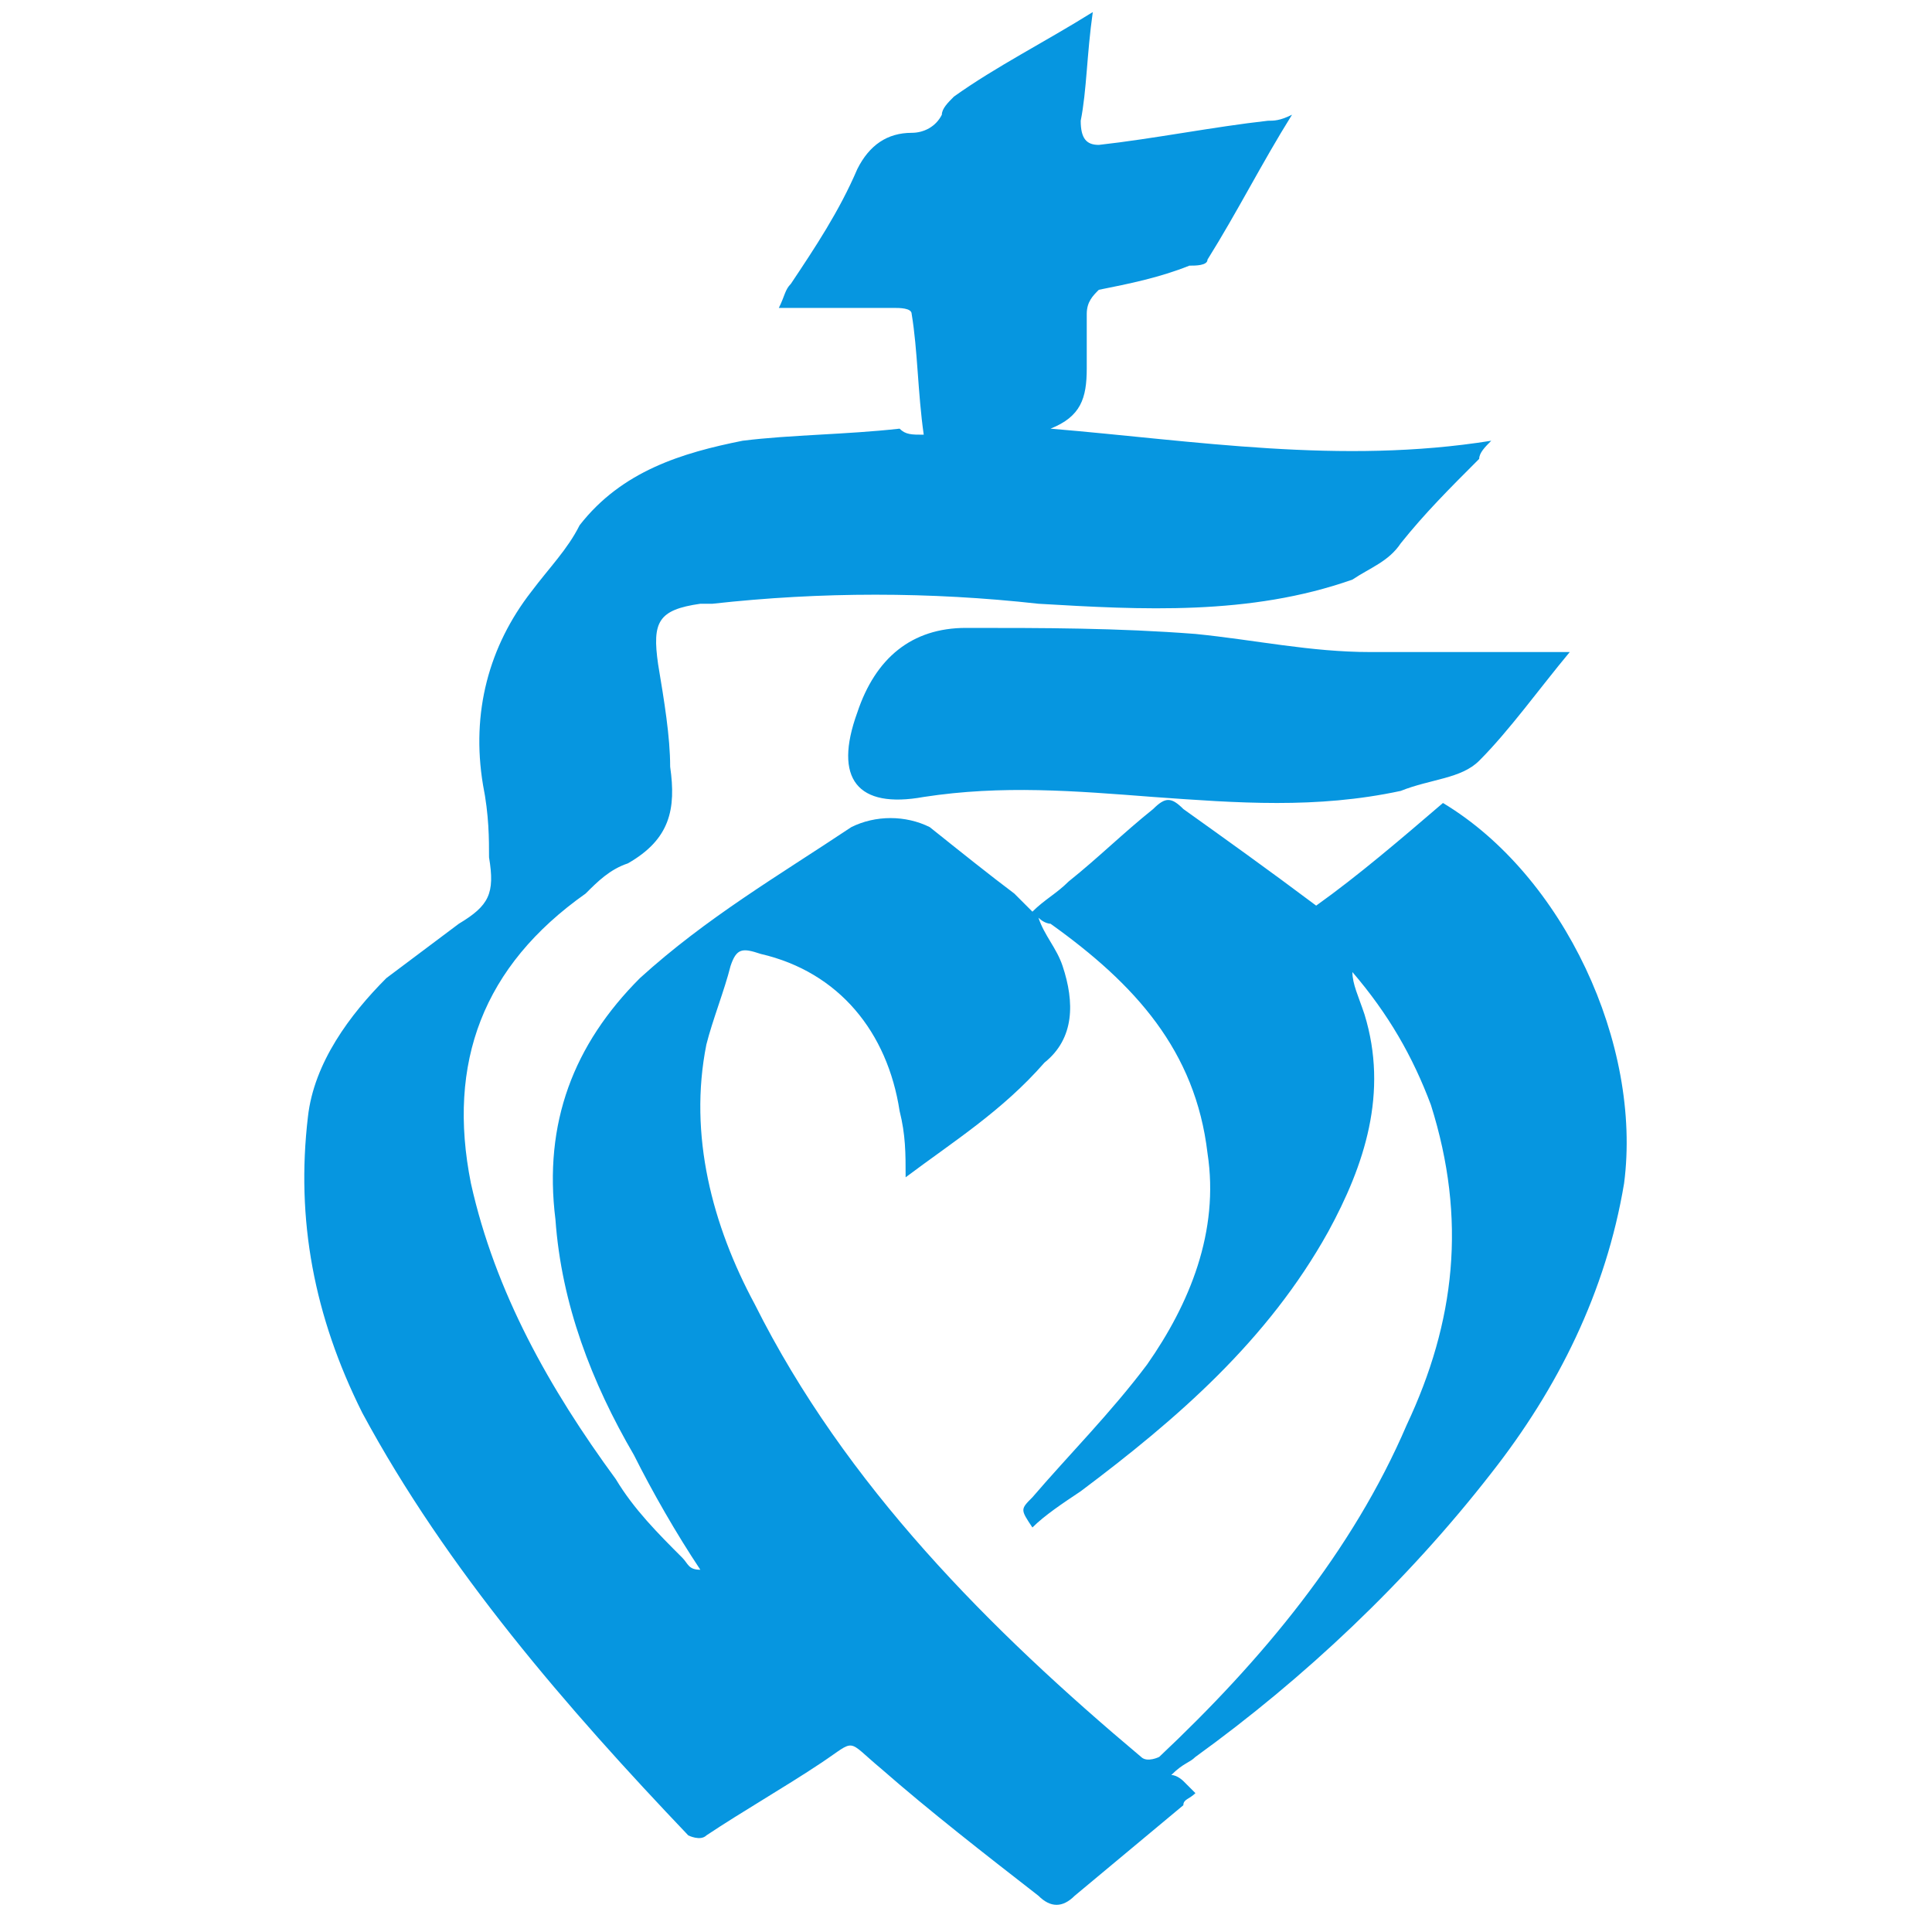 <?xml version="1.0" encoding="utf-8"?>
<!-- Generator: Adobe Illustrator 24.1.0, SVG Export Plug-In . SVG Version: 6.00 Build 0)  -->
<svg version="1.1" id="Layer_1" xmlns="http://www.w3.org/2000/svg" xmlns:xlink="http://www.w3.org/1999/xlink" x="0px" y="0px"
	 width="32px" height="32px" viewBox="0 0 32 32" style="enable-background:new 0 0 32 32;" xml:space="preserve">
<style type="text/css">
	.st0{fill:#0696E0;}
</style>
<g>
	<path class="st0" d="M15.3,7.2c-0.1-0.7-0.1-1.4-0.2-2c0-0.1-0.2-0.1-0.3-0.1c-0.6,0-1.2,0-1.9,0C13,4.9,13,4.8,13.1,4.7
		c0.4-0.6,0.8-1.2,1.1-1.9c0.2-0.4,0.5-0.6,0.9-0.6c0.2,0,0.4-0.1,0.5-0.3c0-0.1,0.1-0.2,0.2-0.3c0.7-0.5,1.5-0.9,2.3-1.4
		C18,0.9,18,1.5,17.9,2c0,0.3,0.1,0.4,0.3,0.4C19.1,2.3,20.1,2.1,21,2c0.1,0,0.2,0,0.4-0.1c-0.5,0.8-0.9,1.6-1.4,2.4
		c0,0.1-0.2,0.1-0.3,0.1c-0.5,0.2-1,0.3-1.5,0.4C18.1,4.9,18,5,18,5.2c0,0.3,0,0.6,0,0.9c0,0.5-0.1,0.8-0.6,1
		c2.4,0.2,4.8,0.6,7.3,0.2c-0.1,0.1-0.2,0.2-0.2,0.3C24,8.1,23.6,8.5,23.2,9c-0.2,0.3-0.5,0.4-0.8,0.6c-1.7,0.6-3.5,0.5-5.2,0.4
		c-1.8-0.2-3.6-0.2-5.4,0c-0.1,0-0.2,0-0.2,0c-0.7,0.1-0.8,0.3-0.7,1c0.1,0.6,0.2,1.2,0.2,1.7c0.1,0.7,0,1.2-0.7,1.6
		c-0.3,0.1-0.5,0.3-0.7,0.5C8,16,7.4,17.6,7.8,19.6c0.4,1.8,1.3,3.4,2.4,4.9c0.3,0.5,0.7,0.9,1.1,1.3c0.1,0.1,0.1,0.2,0.3,0.2
		c-0.4-0.6-0.8-1.3-1.1-1.9c-0.7-1.2-1.2-2.5-1.3-3.9c-0.2-1.6,0.3-2.9,1.4-4c1.1-1,2.3-1.7,3.5-2.5c0.4-0.2,0.9-0.2,1.3,0
		c0.5,0.4,1,0.8,1.4,1.1c0.1,0.1,0.2,0.2,0.3,0.3c0.2-0.2,0.4-0.3,0.6-0.5c0.5-0.4,0.9-0.8,1.4-1.2c0.2-0.2,0.3-0.2,0.5,0
		c0.7,0.5,1.4,1,2.2,1.6c0.7-0.5,1.4-1.1,2.1-1.7c2,1.2,3.3,4,3,6.3c-0.3,1.8-1.1,3.4-2.2,4.8c-1.4,1.8-3.1,3.4-4.9,4.7
		c-0.1,0.1-0.2,0.1-0.4,0.3c0.1,0,0.2,0.1,0.2,0.1s0.1,0.1,0.2,0.2c-0.1,0.1-0.2,0.1-0.2,0.2c-0.6,0.5-1.2,1-1.8,1.5
		c-0.2,0.2-0.4,0.2-0.6,0c-0.9-0.7-1.8-1.4-2.6-2.1c-0.6-0.5-0.4-0.5-1-0.1s-1.3,0.8-1.9,1.2c-0.1,0.1-0.3,0-0.3,0
		c-2-2.1-4-4.4-5.4-7c-0.8-1.6-1.1-3.2-0.9-4.9c0.1-0.9,0.7-1.7,1.3-2.3c0.4-0.3,0.8-0.6,1.2-0.9c0.5-0.3,0.6-0.5,0.5-1.1
		c0-0.3,0-0.7-0.1-1.2c-0.2-1.2,0.1-2.3,0.8-3.2c0.3-0.4,0.6-0.7,0.8-1.1c0.7-0.9,1.7-1.2,2.7-1.4c0.8-0.1,1.7-0.1,2.6-0.2
		C15,7.2,15.1,7.2,15.3,7.2z M15,19.5c0-0.4,0-0.7-0.1-1.1c-0.2-1.3-1-2.3-2.3-2.6c-0.3-0.1-0.4-0.1-0.5,0.2
		c-0.1,0.4-0.3,0.9-0.4,1.3c-0.3,1.5,0.1,3,0.8,4.3c1.5,3,3.9,5.4,6.4,7.5c0.1,0.1,0.3,0,0.3,0c1.7-1.6,3.2-3.4,4.1-5.5
		c0.8-1.7,1-3.4,0.4-5.3c-0.3-0.8-0.7-1.5-1.3-2.2c0,0.2,0.1,0.4,0.2,0.7c0.4,1.3,0,2.5-0.6,3.6c-1,1.8-2.5,3.1-4.1,4.3
		c-0.3,0.2-0.6,0.4-0.8,0.6c-0.2-0.3-0.2-0.3,0-0.5c0.6-0.7,1.3-1.4,1.9-2.2c0.7-1,1.2-2.2,1-3.5c-0.2-1.7-1.2-2.8-2.6-3.8
		c0,0-0.1,0-0.2-0.1c0.1,0.3,0.3,0.5,0.4,0.8c0.2,0.6,0.2,1.2-0.3,1.6C16.6,18.4,15.8,18.9,15,19.5z"/>
	<path class="st0" d="M26,10.8c-0.5,0.6-1,1.3-1.5,1.8c-0.3,0.3-0.8,0.3-1.3,0.5c-1.4,0.3-2.7,0.2-4.1,0.1c-1.3-0.1-2.5-0.2-3.8,0
		c-1.1,0.2-1.5-0.3-1.1-1.4c0.3-0.9,0.9-1.4,1.8-1.4c1.3,0,2.5,0,3.8,0.1c1,0.1,1.9,0.3,2.9,0.3C23.8,10.8,24.9,10.8,26,10.8z"/>
</g>
</svg>
